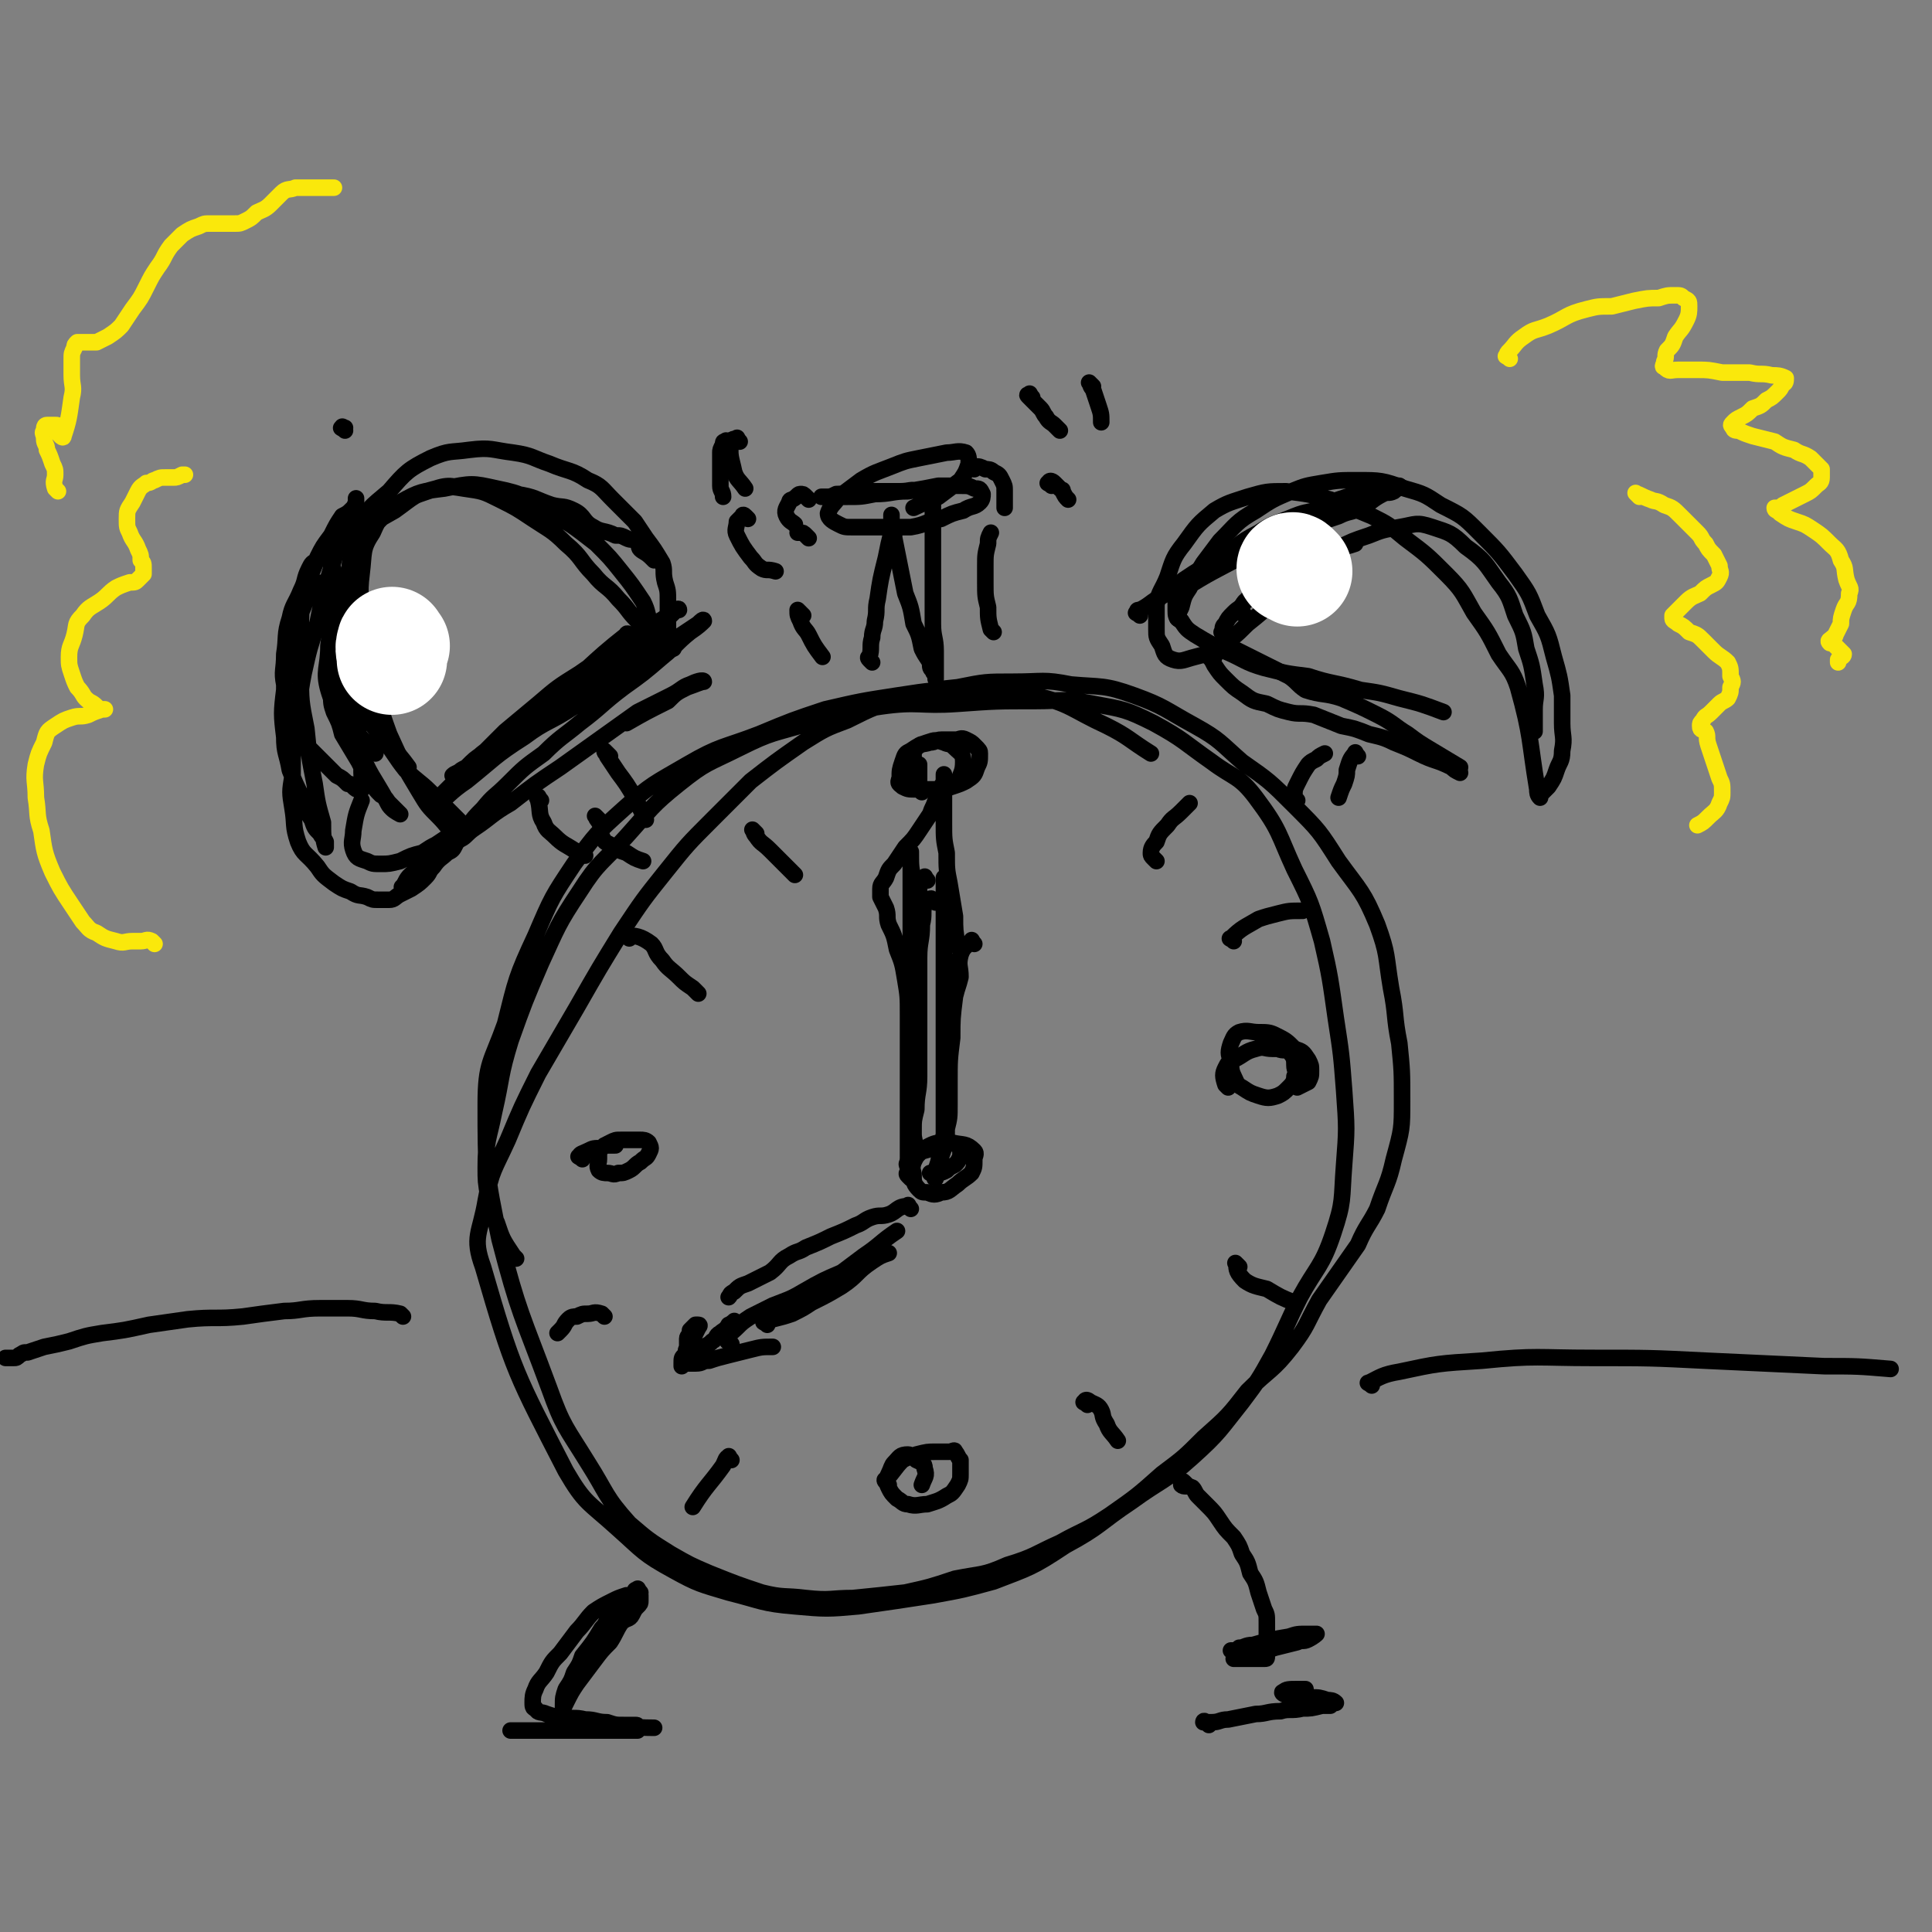 <svg viewBox='0 0 700 700' version='1.1' xmlns='http://www.w3.org/2000/svg' xmlns:xlink='http://www.w3.org/1999/xlink'><rect x="0" y="0" width="700" height="700" fill="#808080" stroke="none"/><g fill='none' stroke='rgb(0,0,0)' stroke-width='6' stroke-linecap='round' stroke-linejoin='round'><path d='M187,456c-1,-1 -1,-1 -1,-1 -4,-6 -4,-6 -6,-12 -2,-4 -2,-5 -3,-9 -1,-6 -1,-6 -1,-11 0,-10 1,-10 3,-20 3,-13 2,-13 6,-26 5,-14 5,-14 11,-28 6,-13 6,-14 14,-26 7,-11 8,-10 17,-20 9,-10 9,-11 19,-19 10,-8 10,-7 22,-13 12,-6 12,-5 25,-9 13,-4 13,-4 26,-6 14,-2 14,0 28,-1 14,-1 14,-1 28,-1 10,0 11,-1 21,1 11,2 12,2 22,7 11,6 11,7 21,14 8,6 10,5 16,13 9,12 8,13 14,26 6,12 6,12 10,26 3,13 3,14 5,28 2,13 2,13 3,26 1,14 1,14 0,27 -1,13 0,13 -4,25 -4,12 -6,12 -12,23 -5,10 -5,11 -10,21 -5,9 -5,9 -11,17 -8,10 -8,11 -18,20 -10,9 -11,8 -22,16 -12,8 -11,9 -24,16 -12,8 -13,8 -26,13 -11,3 -11,3 -22,5 -13,2 -13,2 -27,4 -11,1 -12,1 -23,0 -12,-1 -12,-2 -24,-5 -10,-3 -11,-3 -20,-8 -11,-6 -11,-7 -20,-15 -11,-10 -12,-9 -19,-21 -18,-35 -19,-36 -30,-74 -4,-11 -1,-12 1,-24 2,-11 3,-11 8,-22 5,-12 5,-12 11,-24 7,-12 7,-12 14,-24 8,-14 8,-14 16,-27 8,-12 8,-12 16,-22 8,-10 8,-10 17,-19 7,-7 7,-7 14,-14 9,-7 9,-7 19,-14 8,-5 8,-5 16,-8 10,-5 10,-5 21,-8 9,-3 9,-3 19,-4 10,-2 10,-2 20,-2 11,0 11,-1 21,1 11,1 12,0 23,4 11,4 11,5 22,11 9,5 9,6 17,13 10,7 10,7 19,16 9,9 9,9 16,20 8,11 9,11 14,23 4,11 3,11 5,23 2,10 1,10 3,20 1,10 1,10 1,21 0,10 0,10 -3,21 -2,9 -3,9 -6,18 -3,6 -4,6 -7,13 -7,10 -7,10 -14,20 -5,9 -4,9 -10,17 -7,9 -8,8 -16,16 -7,9 -7,9 -16,17 -7,7 -7,7 -15,13 -9,8 -9,8 -19,15 -9,6 -9,5 -18,10 -9,4 -9,5 -19,8 -9,4 -9,3 -19,5 -9,3 -9,3 -18,5 -9,1 -9,1 -19,2 -8,0 -8,1 -17,0 -8,-1 -8,0 -16,-2 -9,-3 -9,-3 -19,-7 -7,-3 -7,-3 -14,-7 -8,-5 -8,-5 -15,-11 -9,-10 -8,-11 -15,-22 -8,-13 -9,-13 -14,-27 -10,-27 -11,-27 -18,-54 -5,-24 -5,-25 -5,-49 0,-15 2,-15 7,-29 4,-16 4,-17 11,-32 6,-14 6,-14 14,-26 8,-11 8,-11 18,-20 10,-9 11,-9 23,-16 12,-7 13,-6 26,-11 12,-5 12,-5 24,-9 13,-3 13,-3 26,-5 13,-2 13,-2 25,-2 13,0 13,-1 25,2 13,3 13,5 26,11 8,4 8,5 16,10 '/><path d='M229,231c-1,-1 -1,-1 -1,-1 -1,-1 -1,0 -1,0 -14,11 -13,12 -27,23 -4,4 -4,4 -9,9 -5,3 -5,3 -9,7 -3,2 -3,2 -7,4 -3,2 -3,2 -6,5 -2,1 -2,1 -3,2 -1,0 -2,1 -2,1 1,-1 2,-1 4,-2 4,-3 4,-4 8,-7 8,-6 8,-5 17,-11 6,-5 6,-5 13,-10 7,-5 8,-4 15,-10 5,-4 5,-4 11,-9 4,-3 3,-3 7,-6 3,-2 3,-2 5,-4 1,-1 2,-2 2,-1 -1,0 -2,1 -4,2 -4,3 -4,2 -8,5 -5,3 -5,4 -10,7 -7,5 -7,4 -14,9 -8,5 -8,5 -15,11 -6,5 -6,5 -12,10 -5,5 -5,5 -10,10 -4,4 -4,4 -8,8 -3,3 -3,3 -6,6 -1,1 -2,3 -1,3 4,-3 5,-5 11,-9 10,-8 10,-9 21,-16 8,-6 9,-5 18,-11 8,-5 8,-5 16,-10 7,-5 6,-6 14,-11 4,-3 4,-2 9,-5 3,-2 3,-2 6,-4 1,-1 2,-2 2,-1 -1,1 -2,2 -5,4 -5,4 -5,5 -10,9 -7,6 -7,6 -14,11 -8,6 -8,7 -16,13 -6,5 -7,5 -13,11 -7,5 -7,5 -13,11 -5,5 -5,4 -9,9 -3,3 -3,3 -6,7 -2,2 -3,2 -3,3 -1,1 0,1 1,1 2,-1 2,-2 5,-4 6,-4 6,-5 13,-9 9,-7 9,-7 18,-13 7,-5 7,-5 14,-10 7,-5 7,-5 14,-10 6,-3 6,-3 12,-6 4,-2 4,-3 7,-4 2,-1 5,-2 5,-1 -1,0 -3,1 -6,2 -4,2 -4,2 -7,5 -8,4 -8,4 -15,8 '/><path d='M237,203c-1,-1 -1,-1 -1,-1 -2,-2 -3,-2 -4,-3 -1,-1 0,-2 -1,-3 -2,-1 -2,0 -4,-1 -2,-1 -2,-1 -4,-1 -4,-2 -5,-1 -8,-3 -4,-2 -3,-4 -7,-6 -4,-2 -4,-1 -8,-2 -6,-2 -6,-3 -13,-4 -8,-2 -8,-2 -16,-2 -6,0 -7,-2 -13,0 -8,2 -8,3 -15,8 -7,4 -8,4 -12,11 -4,7 -3,8 -5,17 -1,8 -1,8 -1,16 0,7 0,7 2,14 1,7 1,7 4,13 3,7 4,6 8,12 4,5 4,6 8,11 4,4 5,4 9,8 3,3 3,3 6,6 2,2 2,2 4,4 1,1 1,1 1,3 0,1 0,1 -1,2 0,0 -1,0 -1,0 -3,-2 -3,-3 -6,-6 -4,-4 -4,-4 -7,-9 -6,-10 -6,-10 -11,-21 -4,-11 -4,-12 -7,-24 -2,-9 -2,-9 -3,-19 0,-7 -1,-7 0,-15 1,-8 0,-9 4,-15 3,-7 4,-7 10,-11 7,-4 8,-4 16,-5 10,-2 10,-2 19,0 10,2 10,3 18,8 9,5 9,5 18,12 5,5 5,5 9,10 4,5 4,5 8,11 2,4 1,4 3,8 2,3 2,3 3,6 1,2 0,4 -1,3 0,0 -1,-1 -2,-3 -3,-3 -3,-3 -5,-7 -4,-4 -3,-4 -7,-8 -4,-5 -5,-4 -9,-9 -5,-5 -4,-6 -10,-11 -5,-5 -6,-5 -12,-9 -6,-4 -6,-4 -12,-7 -6,-3 -6,-3 -13,-4 -6,-1 -7,-1 -13,1 -9,3 -10,4 -17,10 -6,6 -5,7 -10,15 -4,9 -4,9 -7,18 -2,6 -1,6 -2,13 0,8 -2,9 0,16 2,7 4,7 8,13 4,5 5,5 9,10 '/><path d='M244,235c-1,-1 -1,-1 -1,-1 -1,-4 -1,-4 -1,-8 0,-4 0,-4 0,-8 0,-4 0,-4 -1,-7 -1,-4 0,-4 -1,-7 -3,-5 -3,-5 -6,-9 -2,-3 -2,-3 -4,-6 -4,-4 -4,-4 -8,-8 -4,-4 -4,-5 -9,-7 -6,-4 -7,-3 -14,-6 -6,-2 -6,-3 -13,-4 -8,-1 -8,-2 -16,-1 -7,1 -7,0 -14,3 -8,4 -9,5 -15,12 -7,6 -8,6 -11,14 -4,11 -3,12 -4,23 -1,8 -1,8 0,16 1,9 3,9 5,17 3,8 2,9 7,16 4,8 5,7 10,14 '/><path d='M125,156c-1,-1 -2,-1 -1,-1 0,-1 0,0 1,0 '/><path d='M447,236c-1,-1 -2,-1 -1,-1 0,-1 0,0 1,0 4,2 4,2 8,4 6,3 6,3 12,6 3,2 3,3 6,5 6,2 7,1 13,3 7,3 7,3 13,6 6,3 6,4 11,7 4,3 4,3 9,6 5,3 5,3 10,6 '/><path d='M428,225c-1,-1 -2,-1 -1,-1 0,-2 0,-2 1,-4 1,-4 1,-4 3,-7 2,-5 2,-4 5,-9 3,-4 3,-4 6,-8 6,-6 6,-7 13,-11 6,-4 6,-4 13,-7 5,-2 5,-2 11,-3 6,-1 6,-1 13,-1 8,0 9,0 17,3 7,2 7,2 13,6 8,4 8,4 14,10 7,7 7,7 13,15 5,7 5,7 8,15 4,7 4,7 6,15 2,7 2,7 3,14 0,5 0,5 0,10 0,5 1,5 0,10 0,4 -1,4 -2,7 -1,3 -1,3 -3,6 -1,1 -1,1 -2,2 -1,1 -1,2 -1,2 -1,-1 -1,-2 -1,-3 -3,-18 -2,-19 -7,-37 -2,-6 -3,-6 -7,-12 -4,-8 -4,-8 -9,-15 -4,-7 -4,-8 -10,-14 -7,-7 -7,-7 -15,-13 -6,-5 -6,-5 -12,-8 -7,-3 -8,-3 -15,-6 -8,-2 -8,-2 -16,-3 -7,0 -7,0 -14,2 -6,2 -7,2 -12,5 -6,5 -6,5 -11,12 -4,5 -4,6 -6,12 -2,5 -3,5 -4,10 0,4 0,4 0,9 0,3 0,3 2,6 1,3 1,4 4,5 3,1 4,0 8,-1 4,-1 4,-1 8,-4 6,-3 6,-3 11,-8 5,-4 5,-4 9,-8 6,-6 6,-6 12,-10 5,-5 5,-5 11,-9 6,-3 6,-3 12,-5 5,-2 5,-2 11,-3 6,-1 6,-2 12,0 6,2 7,2 12,7 7,5 7,6 12,13 4,5 4,6 6,12 3,6 3,6 4,12 2,6 2,6 3,13 1,5 0,5 0,9 0,4 0,4 0,8 '/><path d='M316,240c-1,-1 -1,-1 -1,-1 -1,-1 0,-1 0,-1 1,-3 0,-4 1,-7 0,-3 1,-3 1,-6 1,-4 0,-4 1,-8 1,-7 1,-7 3,-15 1,-5 1,-5 2,-9 0,-2 0,-2 0,-3 0,-2 0,-2 0,-3 0,0 0,-1 0,0 0,0 0,1 0,2 0,3 1,3 1,6 1,5 1,5 2,10 1,5 1,5 2,10 2,5 2,5 3,11 2,4 2,4 3,9 1,2 1,2 3,5 0,2 0,2 1,3 0,1 1,1 1,2 0,0 0,1 0,1 0,-2 0,-2 0,-4 0,-3 0,-3 0,-6 0,-5 -1,-5 -1,-10 0,-5 0,-5 0,-9 0,-7 0,-7 0,-13 0,-5 0,-5 0,-10 0,-4 0,-4 0,-7 0,-2 0,-2 0,-4 0,-2 1,-2 0,-3 -2,-2 -2,-2 -5,-2 -3,-1 -3,0 -7,0 -4,0 -4,0 -7,0 -4,0 -4,0 -9,0 -3,0 -3,1 -7,1 -2,1 -2,1 -4,1 -1,0 -2,0 -1,0 3,0 4,0 9,0 5,0 5,0 10,-1 6,0 6,-1 12,-1 6,-1 6,-1 11,-2 4,0 4,0 8,0 3,0 3,0 5,1 2,0 2,0 3,2 0,1 0,2 -1,3 -2,2 -3,1 -6,3 -4,1 -4,1 -8,3 -6,1 -5,2 -11,3 -5,0 -5,0 -10,0 -6,0 -6,0 -11,0 -3,0 -3,0 -5,-1 -2,-1 -4,-2 -4,-4 1,-3 2,-3 4,-6 4,-3 4,-3 8,-6 5,-3 6,-3 11,-5 5,-2 5,-2 10,-3 5,-1 5,-1 10,-2 3,0 4,-1 7,0 1,1 1,2 1,4 -1,3 -1,3 -3,6 -4,3 -4,3 -8,6 -4,2 -5,2 -9,4 '/><path d='M264,161c-1,-1 -1,-2 -1,-1 -1,0 -1,0 -1,1 -1,2 -1,2 -1,3 0,3 0,3 0,6 0,3 0,3 0,6 0,2 1,2 1,4 '/><path d='M268,160c-1,-1 -1,-2 -1,-1 -1,0 -2,0 -2,1 -1,5 0,6 1,11 1,3 2,3 4,6 '/><path d='M374,144c-1,-1 -1,-2 -1,-1 -1,0 -1,0 0,1 2,2 2,2 4,4 1,1 1,2 2,3 1,2 2,2 3,3 1,1 1,1 2,2 '/><path d='M396,140c-1,-1 -2,-2 -1,-1 0,0 0,1 1,2 1,3 1,3 2,6 1,3 1,3 1,6 '/><path d='M293,195c-1,-1 -1,-1 -1,-1 -1,-1 -1,-1 -2,-1 -1,0 -1,0 -1,0 '/><path d='M293,181c-1,-1 -1,-1 -1,-1 -1,-1 -1,-1 -2,-1 -1,0 -1,1 -3,2 0,0 -1,0 -1,1 -1,2 -2,3 -1,5 1,2 2,2 3,3 '/><path d='M271,188c-1,-1 -1,-1 -1,-1 -1,-1 -1,0 -1,0 -1,1 -1,1 -2,2 0,2 -1,3 0,5 2,4 2,4 5,8 2,2 1,2 4,4 2,1 2,0 5,1 '/><path d='M353,170c-1,-1 -2,-1 -1,-1 0,-1 0,0 1,0 2,0 2,0 4,1 1,0 2,0 3,1 2,1 2,1 3,3 1,2 1,2 1,4 0,2 0,2 0,4 0,1 0,1 0,2 '/><path d='M381,176c-1,-1 -2,-1 -1,-1 0,-1 1,-1 2,0 1,1 1,1 2,2 1,1 1,0 1,1 1,2 1,2 2,3 '/><path d='M360,229c-1,-1 -1,-1 -1,-1 -1,-4 -1,-4 -1,-8 -1,-4 -1,-4 -1,-9 0,-3 0,-3 0,-6 0,-4 0,-4 1,-8 0,-2 0,-2 1,-4 '/><path d='M291,223c-1,-1 -1,-1 -1,-1 -1,-1 -1,-1 -1,-1 0,2 0,2 1,4 1,3 2,3 3,5 2,4 2,4 5,8 '/><path d='M339,327c-1,-1 -1,-1 -1,-1 -1,-1 -1,0 -1,0 -1,1 -2,0 -2,1 -1,4 0,4 -1,8 0,6 -1,6 -1,12 -1,8 0,8 0,17 0,6 0,6 0,13 0,6 0,7 0,13 0,6 -1,6 -1,12 -1,4 -1,4 -1,7 0,3 0,3 0,6 0,2 -1,1 -1,3 0,0 0,2 0,1 0,-6 0,-7 0,-13 0,-10 0,-10 0,-19 0,-12 0,-12 0,-24 0,-7 0,-7 0,-14 0,-7 0,-7 0,-14 0,-7 0,-7 0,-13 0,-7 0,-7 0,-13 0,-1 0,0 0,0 0,5 0,5 1,10 0,7 0,7 0,14 0,10 0,10 0,20 0,8 0,8 0,17 0,6 0,6 0,12 0,7 0,7 0,13 0,5 0,5 0,10 0,3 0,3 0,6 0,2 1,3 0,5 0,1 -1,1 -2,2 0,1 0,1 0,2 0,0 0,1 0,1 0,0 0,0 0,-1 0,-4 0,-4 0,-9 0,-6 0,-6 0,-12 0,-8 0,-8 0,-16 0,-8 0,-8 0,-15 0,-7 0,-7 -1,-13 -1,-6 -1,-6 -3,-11 -1,-5 -1,-5 -3,-9 -1,-3 0,-3 -1,-6 -1,-2 -1,-2 -2,-4 0,-1 0,-1 0,-3 0,-2 1,-2 2,-4 1,-3 1,-3 3,-5 2,-3 2,-3 4,-6 3,-3 3,-3 5,-6 2,-3 2,-3 4,-6 1,-3 1,-2 2,-5 1,-2 1,-2 2,-4 0,-2 1,-2 1,-3 0,-1 0,-1 0,-2 0,0 0,-1 0,0 0,0 0,1 0,2 0,4 0,4 0,7 0,4 0,4 0,8 0,6 0,6 1,11 0,6 0,6 1,11 1,6 1,6 2,12 0,5 0,5 1,11 '/><path d='M353,342c-1,-1 -1,-2 -1,-1 -2,2 -3,2 -4,5 -1,4 0,4 0,8 -1,4 -1,3 -2,7 -1,8 -1,8 -1,15 -1,8 -1,8 -1,16 0,4 0,4 0,8 0,5 0,5 -1,9 0,4 0,4 -1,7 -1,3 -1,3 -2,5 0,2 0,2 0,4 0,0 0,0 -1,1 0,0 -1,1 0,1 0,-3 0,-3 1,-6 1,-5 1,-5 2,-10 0,-6 0,-6 0,-12 0,-10 0,-10 0,-20 0,-8 0,-8 0,-17 0,-7 0,-7 0,-14 0,-7 0,-7 0,-14 0,-5 0,-5 0,-10 0,-3 0,-3 0,-6 '/><path d='M336,319c-1,-1 -1,-2 -1,-1 -2,1 -2,2 -2,5 -1,4 0,5 0,9 0,7 0,7 0,13 0,8 0,8 0,17 0,7 0,7 0,15 '/><path d='M330,438c-1,-1 -1,-2 -1,-1 -4,0 -4,2 -7,3 -3,1 -3,0 -6,1 -3,1 -3,2 -6,3 -4,2 -4,2 -9,4 -4,2 -4,2 -9,4 -3,2 -3,1 -6,3 -4,2 -3,3 -7,6 -4,2 -4,2 -8,4 -3,1 -3,1 -5,3 -2,1 -1,1 -2,2 '/><path d='M267,480c-1,-1 -1,-2 -1,-1 -1,0 -1,1 -2,1 -1,2 -2,2 -3,3 -2,1 -1,2 -3,3 -1,1 -1,1 -3,2 -1,1 -1,1 -3,1 -1,1 -1,1 -2,1 -1,0 -1,0 -1,0 -1,-1 0,-1 0,-2 0,-2 0,-2 0,-3 0,-1 1,-1 1,-3 1,-1 1,-1 2,-2 0,0 1,0 1,0 1,0 0,1 0,1 -1,2 -1,2 -2,4 -1,1 -1,1 -1,3 -1,1 -1,1 -2,3 -1,1 -1,1 -1,3 0,0 0,0 0,1 0,0 0,-1 1,-1 2,0 2,0 4,0 3,0 2,-1 5,-1 3,-1 3,-1 7,-2 4,-1 4,-1 8,-2 4,-1 4,-1 8,-1 '/><path d='M265,487c-1,-1 -2,-1 -1,-1 0,-3 1,-3 3,-5 2,-2 2,-2 5,-4 4,-2 4,-2 8,-4 5,-2 6,-2 11,-5 7,-4 7,-4 14,-7 4,-3 4,-3 8,-6 6,-4 6,-5 12,-9 '/><path d='M278,480c-1,-1 -2,-1 -1,-1 0,-1 1,0 3,-1 4,-1 4,-1 7,-2 4,-2 4,-2 7,-4 6,-3 6,-3 11,-6 6,-4 5,-5 11,-9 3,-2 3,-2 6,-3 '/><path d='M445,394c-1,-1 -1,-1 -1,-1 -1,-3 -1,-4 0,-6 1,-2 1,-2 3,-3 4,-2 4,-3 8,-4 3,-1 3,0 6,0 1,0 1,0 2,0 2,1 3,0 4,1 2,2 2,3 2,5 0,2 1,2 0,4 0,2 -1,3 -2,4 -2,2 -2,2 -4,3 -3,1 -4,1 -7,0 -3,-1 -3,-1 -6,-3 -2,-1 -2,-2 -3,-4 -1,-2 -1,-3 -1,-6 -1,-2 -1,-3 0,-6 1,-2 1,-3 3,-4 3,-1 4,0 7,0 3,0 4,0 6,1 4,2 4,2 7,5 3,1 3,1 5,4 1,2 1,2 1,4 0,2 0,2 -1,4 -2,1 -2,1 -4,2 '/><path d='M330,427c-1,-1 -1,-1 -1,-1 -1,-1 0,-1 0,-2 0,-2 -1,-2 0,-3 1,-2 1,-2 3,-3 2,-1 3,-1 6,-2 1,-1 1,-1 3,-1 2,-1 2,-1 4,-1 4,1 5,0 8,3 1,1 0,2 0,3 0,3 0,3 -1,5 -2,2 -3,2 -5,4 -3,2 -3,3 -6,3 -2,1 -3,1 -5,0 -2,0 -2,0 -3,-1 -2,-2 -2,-3 -2,-5 0,-2 -1,-2 0,-5 1,-2 1,-2 2,-3 2,-2 2,-2 4,-3 2,-1 3,-1 5,-1 2,0 2,0 3,0 2,1 2,1 3,2 0,2 0,2 0,3 -1,2 -1,2 -2,3 -2,1 -2,1 -3,2 -2,1 -2,1 -4,1 -1,0 -1,0 -2,0 '/><path d='M322,538c-1,-1 -1,-1 -1,-1 -1,-1 0,-1 0,-1 3,-3 3,-4 6,-7 2,-1 2,-1 5,-2 4,-1 4,-1 7,-1 3,0 3,0 5,0 1,0 2,-1 2,0 1,1 1,2 2,3 0,2 0,2 0,5 0,2 0,2 -1,4 -2,3 -2,3 -4,4 -3,2 -4,2 -7,3 -3,0 -4,1 -7,0 -2,0 -2,-1 -4,-2 -2,-2 -2,-2 -3,-4 -1,-2 -1,-3 0,-5 1,-2 1,-3 2,-4 2,-2 2,-3 5,-3 1,0 2,1 3,2 2,1 3,1 3,3 1,3 0,3 -1,6 '/><path d='M211,420c-1,-1 -2,-1 -1,-1 0,-1 1,-1 3,-2 2,-1 2,-1 5,-1 1,-1 1,-1 3,-2 2,-1 2,-1 4,-1 4,0 4,0 7,0 1,0 2,0 3,1 1,2 1,2 0,4 -1,2 -1,1 -3,3 -2,1 -2,2 -4,3 -2,1 -2,1 -4,1 -2,1 -2,0 -4,0 -1,0 -2,0 -3,-1 -1,-2 0,-2 0,-4 0,-1 0,-1 0,-3 0,-1 1,-1 2,-2 0,0 1,0 1,0 1,0 1,0 2,0 0,0 0,0 1,0 '/><path d='M334,287c-1,-1 -1,-1 -1,-1 -1,-1 0,-1 0,-1 0,-1 0,-1 0,-2 0,0 0,0 0,-1 0,-1 0,-1 0,-2 0,-2 0,-2 0,-3 '/><path d='M332,285c-1,-1 -1,-1 -1,-1 -1,-3 -1,-3 -1,-5 0,-2 0,-2 0,-4 0,-1 0,-1 1,-1 0,-2 0,-2 1,-3 2,-2 2,-1 5,-2 2,0 2,-1 4,-1 3,0 3,0 5,0 2,0 2,-1 4,0 2,1 2,1 3,2 2,2 2,2 2,3 0,3 0,3 -1,5 -1,3 -1,3 -4,5 -2,1 -2,1 -5,2 -3,1 -3,1 -6,1 -4,0 -4,0 -7,0 -3,0 -3,0 -5,-1 -1,-1 -2,-1 -1,-3 0,-3 0,-3 1,-6 1,-3 1,-3 3,-4 3,-2 3,-2 6,-3 3,-1 3,-1 6,0 2,1 2,0 4,2 2,2 3,2 3,5 0,4 -1,4 -2,8 '/><path d='M228,340c-1,-1 -2,-2 -1,-1 3,0 5,0 9,3 2,2 1,3 4,6 2,3 3,3 6,6 2,2 2,2 5,4 1,1 1,1 2,2 '/><path d='M274,302c-1,-1 -2,-2 -1,-1 0,0 0,1 1,2 2,3 2,2 5,5 2,2 2,2 4,4 2,2 2,2 5,5 '/><path d='M419,312c-1,-1 -1,-1 -1,-1 -1,-1 -1,-1 -1,-2 0,-2 1,-3 2,-4 1,-3 1,-3 4,-6 2,-3 2,-2 5,-5 1,-1 1,-1 3,-3 '/><path d='M447,341c-1,-1 -2,-1 -1,-1 4,-4 5,-4 10,-7 3,-1 3,-1 7,-2 4,-1 4,-1 9,-1 '/><path d='M394,509c-1,-1 -2,-1 -1,-1 0,-1 1,-1 2,0 2,1 3,1 4,3 1,2 0,2 2,5 1,3 2,3 4,6 '/><path d='M449,459c-1,-1 -2,-2 -1,-1 0,2 0,3 3,6 3,2 4,2 8,3 5,3 5,3 10,5 '/><path d='M219,477c-1,-1 -1,-1 -1,-1 -3,-1 -3,0 -5,0 -2,0 -2,0 -4,1 -1,0 -2,0 -3,1 -2,2 -1,2 -3,4 0,0 0,0 -1,1 '/><path d='M265,529c-1,-1 -1,-2 -1,-1 -1,0 -1,1 -2,3 -5,7 -6,7 -11,15 '/><path d='M232,577c-1,-1 -1,-2 -1,-1 -1,0 -1,0 -1,1 -1,1 -1,1 -2,2 -2,2 -2,2 -3,3 -2,2 -2,2 -4,4 -2,2 -1,2 -3,4 -3,5 -3,5 -7,10 -1,3 -1,3 -3,6 -1,3 -1,3 -3,6 -1,3 -1,3 -1,6 0,1 0,1 0,3 0,0 0,0 0,1 0,1 0,2 0,2 0,-1 0,-2 0,-3 0,-2 0,-2 1,-4 2,-4 2,-4 4,-7 3,-4 3,-4 6,-8 3,-4 3,-4 6,-7 2,-3 2,-4 4,-7 2,-2 3,-1 4,-3 1,-2 1,-2 2,-3 1,-1 1,-1 1,-2 0,0 0,0 0,-1 0,-1 0,-1 0,-1 0,-1 0,0 -1,0 -2,0 -2,0 -4,0 -3,1 -3,1 -5,2 -4,2 -4,2 -7,4 -3,3 -3,4 -6,7 -3,4 -3,4 -6,8 -3,3 -3,3 -5,7 -2,3 -3,3 -4,6 -1,2 -1,3 -1,5 0,1 0,2 1,2 1,2 2,1 4,2 3,1 3,1 6,1 4,1 4,0 8,1 4,0 4,1 8,1 3,1 3,1 6,1 2,0 2,0 4,0 1,0 1,0 1,1 0,0 0,0 0,1 -2,0 -3,0 -5,0 -4,0 -4,0 -7,0 -5,0 -5,0 -10,0 -5,0 -5,0 -10,0 -4,0 -4,0 -8,0 -3,0 -3,0 -6,0 0,0 0,0 0,0 2,0 2,0 4,0 7,0 7,0 14,0 9,0 9,-1 17,-1 8,-1 8,0 17,0 '/><path d='M430,538c-1,-1 -1,-1 -1,-1 -1,-1 -1,0 -1,0 0,0 0,1 0,1 1,1 2,0 4,1 1,1 1,2 2,3 2,2 2,2 3,3 3,3 3,3 5,6 2,3 2,3 5,6 2,3 2,3 3,6 2,3 2,3 3,7 2,3 2,3 3,7 1,3 1,3 2,6 1,2 1,2 1,5 0,2 0,2 0,4 0,2 0,2 0,3 0,1 0,1 0,2 0,1 0,1 0,2 0,0 0,0 0,1 0,1 0,1 -1,1 0,0 0,0 -1,0 -2,0 -2,0 -3,0 -2,0 -2,0 -3,0 -2,0 -2,0 -3,0 0,0 -1,0 -1,0 0,0 1,0 1,0 3,-1 3,-1 7,-2 4,-1 4,-1 7,-2 4,-1 4,-1 8,-2 2,-1 2,0 4,-1 2,-1 3,-2 3,-2 0,0 -2,0 -3,0 -4,0 -4,0 -7,1 -6,1 -6,1 -13,3 -3,0 -3,1 -5,1 -1,1 -1,1 -3,1 0,0 0,0 0,0 '/><path d='M221,274c-1,-1 -1,-1 -1,-1 -1,-1 -1,-1 -1,-1 0,1 1,1 1,2 2,3 2,3 4,6 3,4 3,4 6,9 2,4 2,4 4,8 '/><path d='M470,290c-1,-1 -2,-1 -1,-1 0,-3 0,-3 1,-5 2,-4 2,-4 4,-7 1,-1 1,-1 3,-2 1,-1 1,-1 3,-2 '/><path d='M130,210c-1,-1 -1,-2 -1,-1 -2,1 -1,2 -2,4 -2,4 -3,4 -4,8 -2,4 -2,4 -2,9 -1,5 0,5 -1,10 0,6 0,6 0,11 0,4 0,4 1,7 2,4 2,4 3,8 3,5 3,5 6,10 2,4 2,4 5,8 1,2 1,2 3,4 2,1 2,2 3,3 2,2 3,3 4,4 0,0 -2,-1 -3,-2 -1,-1 -1,-1 -2,-3 -5,-9 -6,-9 -10,-19 -3,-7 -2,-8 -4,-16 -2,-7 -2,-7 -3,-15 -1,-6 -1,-6 -1,-13 0,-5 0,-5 0,-10 0,-4 0,-4 -1,-8 0,-2 0,-2 -1,-5 0,-1 0,-1 -1,-1 -2,-1 -2,-1 -4,0 -2,1 -2,1 -3,3 -2,4 -1,4 -3,8 -2,5 -3,5 -4,10 -2,6 -1,7 -2,13 0,6 -1,6 0,11 1,6 1,6 3,12 1,4 1,4 4,9 3,3 3,3 6,6 3,3 3,3 6,6 2,1 2,1 4,3 1,0 1,0 2,1 1,1 1,1 2,1 0,0 1,1 1,0 1,-2 0,-3 0,-6 0,-4 0,-4 -1,-8 0,-6 0,-6 -1,-13 -1,-6 -1,-6 -2,-12 0,-7 0,-7 0,-13 -1,-5 -1,-5 -2,-11 0,-3 0,-3 -1,-7 -1,-2 -2,-2 -3,-3 -2,-1 -2,-2 -3,-2 -3,0 -3,1 -5,3 -3,4 -2,4 -4,8 -3,6 -3,6 -4,12 -2,8 -2,8 -2,16 -1,8 -1,9 0,17 0,6 1,6 2,12 2,5 2,5 5,11 1,4 1,4 3,7 1,3 1,3 3,5 1,2 1,1 2,3 0,1 0,2 0,2 -1,-3 -1,-5 -1,-9 -2,-7 -2,-7 -3,-14 -2,-10 -2,-10 -3,-20 -2,-10 -2,-10 -2,-20 0,-8 0,-8 0,-15 0,-8 0,-8 2,-15 1,-6 2,-6 4,-12 2,-4 2,-4 5,-8 2,-4 2,-4 4,-7 2,-1 2,-1 4,-3 1,-1 1,-1 1,-3 0,0 0,-1 0,0 0,0 0,0 0,1 -2,5 -3,5 -4,10 -3,7 -3,7 -5,14 -3,10 -3,10 -5,20 -3,9 -3,9 -5,18 -2,10 -1,10 -3,20 -1,8 -1,8 -1,17 -1,6 -1,6 0,12 1,6 0,6 2,12 2,5 3,4 7,9 2,3 2,3 6,6 3,2 3,2 6,3 3,2 3,1 6,2 2,1 2,1 4,1 2,0 2,0 4,0 2,0 2,-1 4,-2 2,-1 2,-1 4,-2 3,-2 3,-2 5,-4 2,-2 1,-2 3,-4 2,-3 3,-3 5,-5 2,-1 2,-1 3,-3 1,-2 2,-2 3,-3 0,-2 0,-2 1,-3 1,-1 2,-1 2,-1 -1,-1 -2,0 -3,1 -1,1 -1,1 -2,2 -3,2 -3,2 -5,5 -3,2 -3,2 -6,5 -2,2 -2,2 -4,5 -2,1 -2,1 -4,3 -1,1 -2,2 -1,1 1,-1 1,-3 4,-5 3,-3 3,-3 6,-6 3,-3 2,-3 6,-6 2,-2 2,-2 5,-3 0,0 2,0 1,0 -1,0 -2,0 -4,1 -3,2 -3,2 -6,4 -2,1 -2,1 -5,3 -4,1 -4,1 -8,3 -4,1 -4,1 -7,1 -3,0 -3,0 -5,-1 -3,-1 -4,-1 -5,-4 -1,-3 0,-4 0,-7 1,-6 1,-6 3,-11 '/><path d='M217,297c-1,-1 -2,-2 -1,-1 0,1 1,1 2,4 0,1 -1,2 0,3 1,2 1,2 3,3 3,2 3,2 6,3 3,2 3,2 6,3 '/><path d='M196,290c-1,-1 -1,-2 -1,-1 -1,0 0,0 0,1 1,4 0,5 2,8 1,3 2,3 4,5 3,3 4,3 7,5 2,1 2,1 4,2 '/><path d='M451,223c-1,-1 -2,-1 -1,-1 0,-3 0,-3 2,-5 5,-6 5,-6 11,-11 4,-3 4,-3 9,-4 6,-3 7,-2 14,-4 2,0 2,0 5,-1 '/><path d='M444,230c-1,-1 -2,-1 -1,-1 0,-2 0,-2 1,-3 1,-2 1,-2 3,-4 2,-2 2,-1 4,-4 3,-2 2,-2 5,-4 3,-2 3,-1 7,-3 2,-2 2,-2 5,-3 2,-2 3,-1 6,-2 3,-1 3,-1 6,-2 '/><path d='M413,223c-1,-1 -2,-1 -1,-1 0,-1 0,-1 1,-1 4,-2 4,-3 8,-5 4,-3 4,-3 8,-6 6,-4 6,-4 12,-7 8,-5 7,-6 15,-10 6,-4 6,-3 13,-6 5,-2 5,-1 10,-3 3,-1 3,-2 6,-3 6,-2 6,-2 12,-3 3,-1 3,-1 6,-1 1,-1 1,-1 3,-1 0,0 1,0 1,0 0,1 -1,1 -2,2 -2,1 -2,0 -4,1 -4,2 -4,3 -8,5 -4,2 -4,1 -8,3 -6,2 -6,2 -12,5 -6,2 -6,2 -12,4 -5,2 -5,2 -10,5 -11,6 -12,6 -23,13 -1,1 -1,1 -2,3 0,2 0,2 0,4 0,2 0,3 2,4 2,3 2,3 5,5 5,3 5,3 11,6 7,3 7,4 14,6 8,2 8,2 16,3 9,3 9,2 19,5 7,1 7,1 14,3 8,2 8,2 16,5 '/><path d='M440,238c-1,-1 -1,-2 -1,-1 -1,0 -1,0 -1,1 1,1 1,1 2,3 2,3 2,3 4,5 3,3 3,3 6,5 4,3 4,3 9,4 4,2 4,2 8,3 4,1 4,0 9,1 5,2 5,2 10,4 5,1 5,1 10,3 4,1 5,1 9,3 5,2 5,2 9,4 6,3 6,2 12,5 1,1 1,1 3,2 '/><path d='M492,274c-1,-1 -1,-2 -1,-1 -2,2 -2,3 -3,6 0,2 0,2 -1,5 -1,2 -1,2 -2,5 '/><path d='M438,625c-1,-1 -1,-1 -1,-1 -1,-1 -1,0 -1,0 1,0 1,0 3,0 3,0 3,-1 6,-1 5,-1 5,-1 10,-2 4,0 4,-1 9,-1 3,-1 4,0 8,-1 3,0 3,0 7,-1 2,0 2,0 3,0 1,-1 2,-1 2,-1 -1,-1 -2,-1 -3,-1 -3,-1 -3,-1 -6,-1 -2,0 -2,0 -4,0 -3,0 -3,0 -5,-1 -1,0 -2,-1 -1,-1 1,-1 2,-1 5,-1 1,0 1,0 3,0 '/><path d='M497,502c-1,-1 -2,-1 -1,-1 4,-2 5,-3 11,-4 14,-3 14,-3 30,-4 20,-2 20,-1 40,-1 21,0 21,0 41,1 22,1 22,1 43,2 12,0 12,0 24,1 '/><path d='M146,477c-1,-1 -1,-1 -1,-1 -4,-1 -5,0 -9,-1 -5,0 -5,-1 -10,-1 -5,0 -5,0 -10,0 -7,0 -7,1 -13,1 -8,1 -8,1 -15,2 -10,1 -10,0 -20,1 -7,1 -7,1 -14,2 -9,2 -9,2 -17,3 -6,1 -6,1 -12,3 -4,1 -4,1 -9,2 -3,1 -3,1 -6,2 -2,0 -1,0 -3,1 -1,1 -1,1 -2,1 -1,0 -1,0 -2,0 -1,0 -1,0 -1,0 '/></g>
<g fill='none' stroke='rgb(250,232,11)' stroke-width='6' stroke-linecap='round' stroke-linejoin='round'><path d='M547,130c-1,-1 -2,-1 -1,-1 0,-1 0,-1 1,-2 2,-2 2,-3 5,-5 4,-3 4,-2 9,-4 7,-3 6,-4 14,-6 4,-1 4,-1 9,-1 4,-1 4,-1 8,-2 5,-1 5,-1 9,-1 3,-1 3,-1 6,-1 2,0 2,0 3,1 2,1 2,1 2,3 0,2 0,3 -1,5 -2,4 -2,3 -4,6 -1,3 -1,3 -3,5 -1,2 0,2 -1,4 0,1 -1,2 0,2 2,2 2,1 5,1 3,0 3,0 7,0 4,0 4,0 9,1 5,0 5,0 10,0 4,1 4,0 8,1 2,0 3,0 5,1 0,1 0,2 -1,2 -1,2 -1,2 -2,3 -2,2 -2,2 -4,3 -2,2 -2,2 -5,3 -2,2 -2,2 -4,3 -2,1 -2,1 -3,2 -1,1 -1,1 0,2 0,1 1,1 2,1 2,1 2,1 5,2 4,1 4,1 8,2 3,2 3,2 7,3 3,2 3,1 6,3 2,2 2,2 4,4 0,1 0,2 0,3 0,2 -1,2 -2,3 -2,2 -2,2 -4,3 -4,2 -4,2 -8,4 -1,1 -2,1 -3,1 0,1 1,1 1,1 1,1 1,1 1,1 3,2 3,2 6,3 3,1 3,1 6,3 3,2 3,2 6,5 2,2 3,2 4,6 2,3 1,3 2,7 1,3 2,3 1,5 0,4 -1,3 -2,6 -1,3 -1,3 -1,5 -1,2 -1,2 -2,4 0,1 -1,1 -1,1 -1,1 -2,1 -1,2 0,0 1,0 2,1 1,1 1,1 2,2 1,1 1,1 1,1 0,1 -1,1 -2,2 0,0 0,0 0,1 '/><path d='M594,180c-1,-1 -2,-2 -1,-1 1,0 2,1 5,2 2,1 2,0 5,2 3,1 3,1 6,4 3,3 3,3 6,6 2,2 1,2 3,4 1,2 1,2 3,4 1,2 1,2 2,4 0,2 1,2 0,4 -1,2 -1,2 -3,3 -2,1 -2,1 -4,3 -2,1 -3,1 -5,3 -1,1 -1,1 -3,3 -1,1 -1,1 -2,2 0,0 0,1 0,1 0,1 1,1 2,2 2,1 2,1 4,3 3,1 3,1 5,3 2,2 2,2 4,4 2,2 3,2 5,4 1,2 1,2 1,5 1,2 1,2 0,4 0,2 0,2 -1,4 -1,1 -2,1 -3,2 -2,2 -2,2 -3,3 -2,2 -2,1 -3,3 -1,1 -1,1 -1,2 0,2 1,1 2,2 1,2 0,2 1,5 1,3 1,3 2,6 1,3 1,3 2,6 1,2 1,2 1,5 0,2 0,2 -1,4 -1,3 -2,3 -4,5 -2,2 -2,2 -4,3 '/><path d='M56,342c-1,-1 -1,-1 -1,-1 -2,-1 -2,0 -4,0 -2,0 -2,0 -3,0 -3,0 -3,1 -6,0 -4,-1 -4,-1 -7,-3 -3,-1 -3,-2 -5,-4 -2,-3 -2,-3 -4,-6 -4,-6 -4,-6 -7,-12 -3,-7 -3,-8 -4,-15 -2,-6 -1,-6 -2,-12 0,-6 -1,-6 0,-12 1,-4 1,-4 3,-8 1,-4 1,-4 4,-6 3,-2 3,-2 6,-3 3,-1 3,0 6,-1 2,-1 2,-1 5,-2 0,0 1,0 1,0 0,0 -1,0 -2,0 -1,0 -1,-1 -1,-1 -2,-2 -2,-1 -4,-3 -1,-1 -1,-2 -3,-4 -1,-2 -1,-2 -2,-5 -1,-3 -1,-3 -1,-6 0,-4 1,-4 2,-8 1,-4 0,-4 3,-7 2,-3 3,-3 6,-5 3,-2 3,-3 6,-5 2,-1 2,-1 5,-2 2,0 2,0 3,-1 1,-1 1,-1 2,-2 0,-1 0,-1 0,-2 0,-2 0,-2 -1,-3 0,-2 0,-2 -1,-4 -1,-3 -2,-3 -3,-6 -1,-2 -1,-2 -1,-5 0,-3 0,-3 2,-6 1,-2 1,-2 2,-4 1,-2 2,-2 3,-3 2,0 2,-1 3,-1 2,-1 2,-1 4,-1 1,0 1,0 3,0 1,0 1,0 3,-1 0,0 0,0 1,0 '/><path d='M21,178c-1,-1 -1,-1 -1,-1 -1,-3 0,-3 0,-5 0,-2 0,-2 -1,-4 -1,-3 -1,-3 -2,-5 0,-2 -1,-2 -1,-4 0,-2 -1,-2 0,-3 0,-1 0,-2 1,-2 1,0 1,0 2,0 0,0 0,0 1,0 1,0 1,0 1,1 0,0 0,0 0,1 0,1 0,1 1,2 0,0 1,1 1,0 2,-6 2,-7 3,-14 1,-4 0,-4 0,-8 0,-3 0,-3 0,-6 0,-2 0,-2 1,-4 0,-1 0,-1 1,-2 1,0 1,0 3,0 2,0 2,0 4,0 2,-1 2,-1 4,-2 3,-2 3,-2 5,-4 2,-3 2,-3 4,-6 3,-4 3,-4 5,-8 2,-4 2,-4 4,-7 3,-4 2,-4 5,-8 2,-2 2,-2 4,-4 3,-2 3,-2 6,-3 2,-1 2,-1 4,-1 2,0 2,0 5,0 2,0 2,0 4,0 2,0 2,0 4,-1 2,-1 2,-1 4,-3 2,-1 3,-1 5,-3 2,-2 2,-2 4,-4 2,-2 3,-1 5,-2 4,0 4,0 7,0 3,0 3,0 7,0 '/></g>
<g fill='none' stroke='rgb(255,255,255)' stroke-width='40' stroke-linecap='round' stroke-linejoin='round'><path d='M143,234c-1,-1 -1,-2 -1,-1 -1,2 0,3 0,6 '/><path d='M470,207c-1,-1 -1,-1 -1,-1 -1,-1 -1,0 -1,0 '/></g>
</svg>
